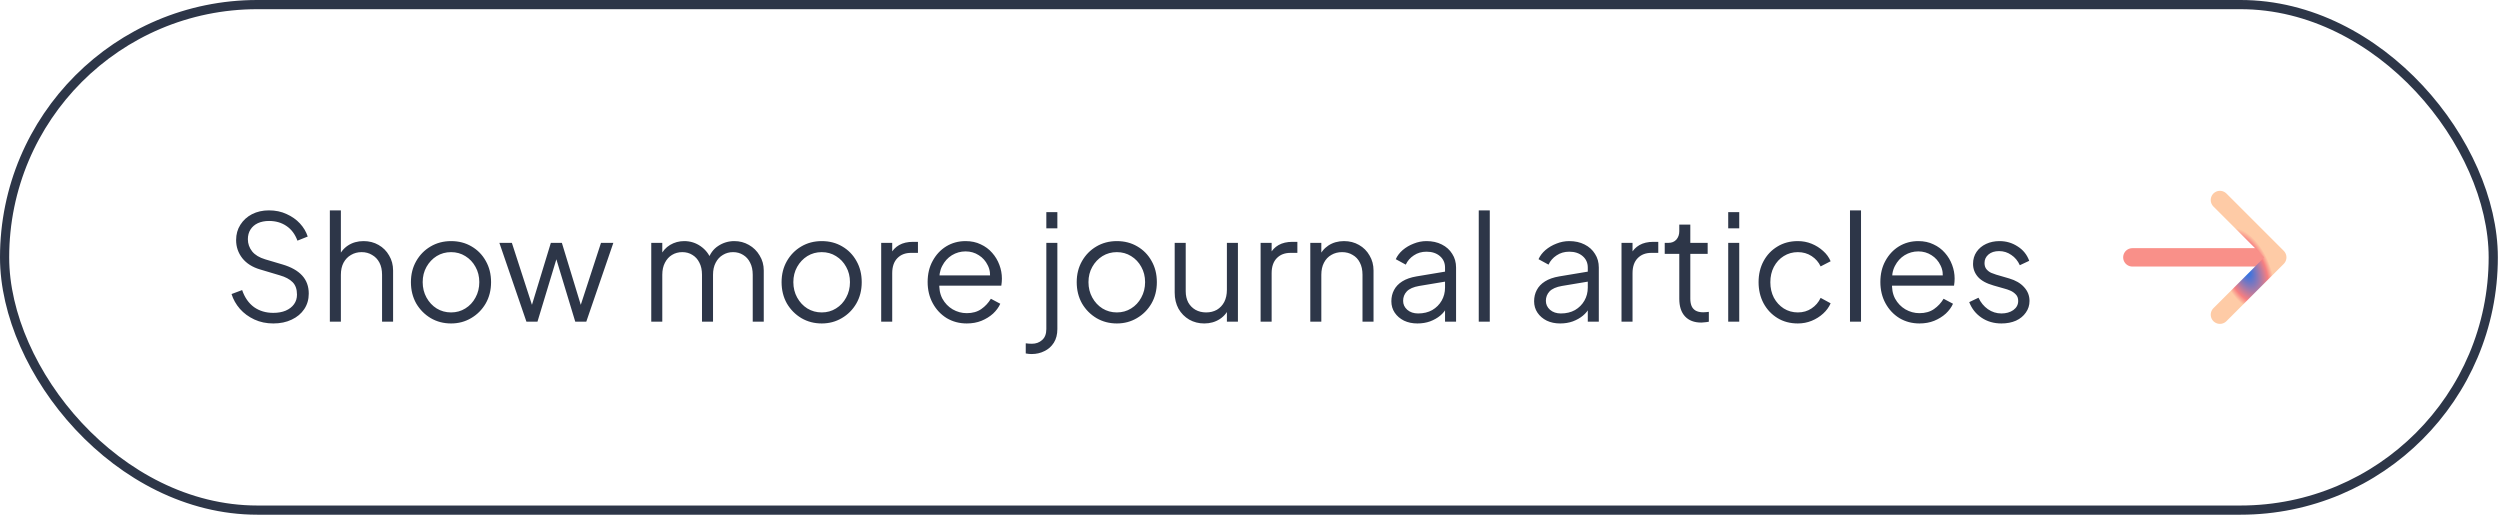<svg xmlns="http://www.w3.org/2000/svg" width="272" height="56" viewBox="0 0 272 56" fill="none"><rect x="0.5" y="0.5" width="270.766" height="55" rx="27.5" stroke="#2D3648"></rect><path d="M29.736 35.192C28.979 35.192 28.291 35.048 27.672 34.76C27.054 34.472 26.531 34.088 26.105 33.608C25.678 33.117 25.374 32.579 25.192 31.992L26.345 31.56C26.622 32.371 27.054 32.989 27.64 33.416C28.227 33.832 28.926 34.04 29.736 34.04C30.248 34.04 30.697 33.96 31.081 33.8C31.475 33.629 31.779 33.395 31.992 33.096C32.206 32.797 32.312 32.451 32.312 32.056C32.312 31.469 32.153 31.016 31.832 30.696C31.512 30.376 31.054 30.131 30.456 29.96L28.312 29.32C27.47 29.075 26.819 28.664 26.36 28.088C25.913 27.512 25.689 26.856 25.689 26.12C25.689 25.491 25.843 24.936 26.152 24.456C26.462 23.965 26.883 23.581 27.416 23.304C27.96 23.027 28.574 22.888 29.256 22.888C29.971 22.888 30.611 23.021 31.177 23.288C31.753 23.544 32.238 23.885 32.633 24.312C33.027 24.739 33.31 25.213 33.48 25.736L32.361 26.184C32.105 25.48 31.704 24.947 31.16 24.584C30.627 24.221 29.998 24.04 29.273 24.04C28.814 24.04 28.409 24.12 28.056 24.28C27.715 24.44 27.448 24.669 27.256 24.968C27.064 25.267 26.968 25.619 26.968 26.024C26.968 26.515 27.123 26.957 27.433 27.352C27.742 27.736 28.216 28.024 28.857 28.216L30.744 28.776C31.683 29.053 32.392 29.453 32.873 29.976C33.352 30.499 33.593 31.155 33.593 31.944C33.593 32.584 33.427 33.149 33.096 33.64C32.776 34.12 32.323 34.499 31.736 34.776C31.16 35.053 30.494 35.192 29.736 35.192ZM35.888 35V22.888H37.088V28.088L36.816 28.024C37.03 27.469 37.376 27.032 37.856 26.712C38.347 26.392 38.912 26.232 39.552 26.232C40.16 26.232 40.704 26.371 41.184 26.648C41.675 26.925 42.059 27.309 42.336 27.8C42.624 28.28 42.768 28.824 42.768 29.432V35H41.568V29.896C41.568 29.373 41.472 28.931 41.28 28.568C41.088 28.205 40.822 27.928 40.48 27.736C40.15 27.533 39.771 27.432 39.344 27.432C38.918 27.432 38.534 27.533 38.192 27.736C37.851 27.928 37.579 28.211 37.376 28.584C37.184 28.947 37.088 29.384 37.088 29.896V35H35.888ZM49.076 35.192C48.266 35.192 47.529 35 46.868 34.616C46.207 34.221 45.679 33.688 45.284 33.016C44.9 32.333 44.708 31.56 44.708 30.696C44.708 29.843 44.9 29.08 45.284 28.408C45.668 27.736 46.185 27.208 46.836 26.824C47.498 26.429 48.244 26.232 49.076 26.232C49.908 26.232 50.65 26.424 51.3 26.808C51.962 27.192 52.479 27.72 52.852 28.392C53.236 29.064 53.428 29.832 53.428 30.696C53.428 31.571 53.231 32.349 52.836 33.032C52.441 33.704 51.913 34.232 51.252 34.616C50.602 35 49.876 35.192 49.076 35.192ZM49.076 33.992C49.652 33.992 50.169 33.848 50.628 33.56C51.097 33.272 51.465 32.877 51.732 32.376C52.01 31.875 52.148 31.315 52.148 30.696C52.148 30.077 52.01 29.523 51.732 29.032C51.465 28.541 51.097 28.152 50.628 27.864C50.169 27.576 49.652 27.432 49.076 27.432C48.5 27.432 47.977 27.576 47.508 27.864C47.05 28.152 46.681 28.541 46.404 29.032C46.127 29.523 45.988 30.077 45.988 30.696C45.988 31.315 46.127 31.875 46.404 32.376C46.681 32.877 47.05 33.272 47.508 33.56C47.977 33.848 48.5 33.992 49.076 33.992ZM57.276 35L54.332 26.424H55.692L58.124 33.928H57.644L59.932 26.424H61.132L63.42 33.928H62.94L65.388 26.424H66.732L63.788 35H62.588L60.364 27.656H60.7L58.476 35H57.276ZM70.857 35V26.424H72.057V28.056L71.865 27.816C72.1 27.315 72.446 26.925 72.905 26.648C73.374 26.371 73.886 26.232 74.441 26.232C75.102 26.232 75.7 26.419 76.233 26.792C76.766 27.165 77.145 27.651 77.369 28.248L77.033 28.264C77.246 27.603 77.614 27.101 78.137 26.76C78.67 26.408 79.257 26.232 79.897 26.232C80.473 26.232 81.001 26.371 81.481 26.648C81.972 26.925 82.361 27.309 82.649 27.8C82.948 28.28 83.097 28.824 83.097 29.432V35H81.897V29.896C81.897 29.373 81.801 28.931 81.609 28.568C81.428 28.205 81.177 27.928 80.857 27.736C80.537 27.533 80.169 27.432 79.753 27.432C79.348 27.432 78.98 27.533 78.649 27.736C78.318 27.928 78.057 28.211 77.865 28.584C77.673 28.947 77.577 29.384 77.577 29.896V35H76.377V29.896C76.377 29.373 76.281 28.931 76.089 28.568C75.908 28.205 75.657 27.928 75.337 27.736C75.017 27.533 74.649 27.432 74.233 27.432C73.817 27.432 73.444 27.533 73.113 27.736C72.793 27.928 72.537 28.211 72.345 28.584C72.153 28.947 72.057 29.384 72.057 29.896V35H70.857ZM89.404 35.192C88.594 35.192 87.858 35 87.196 34.616C86.535 34.221 86.007 33.688 85.612 33.016C85.228 32.333 85.036 31.56 85.036 30.696C85.036 29.843 85.228 29.08 85.612 28.408C85.996 27.736 86.514 27.208 87.164 26.824C87.826 26.429 88.572 26.232 89.404 26.232C90.236 26.232 90.978 26.424 91.628 26.808C92.29 27.192 92.807 27.72 93.18 28.392C93.564 29.064 93.756 29.832 93.756 30.696C93.756 31.571 93.559 32.349 93.164 33.032C92.77 33.704 92.242 34.232 91.58 34.616C90.93 35 90.204 35.192 89.404 35.192ZM89.404 33.992C89.98 33.992 90.498 33.848 90.956 33.56C91.426 33.272 91.794 32.877 92.06 32.376C92.338 31.875 92.476 31.315 92.476 30.696C92.476 30.077 92.338 29.523 92.06 29.032C91.794 28.541 91.426 28.152 90.956 27.864C90.498 27.576 89.98 27.432 89.404 27.432C88.828 27.432 88.306 27.576 87.836 27.864C87.378 28.152 87.01 28.541 86.732 29.032C86.455 29.523 86.316 30.077 86.316 30.696C86.316 31.315 86.455 31.875 86.732 32.376C87.01 32.877 87.378 33.272 87.836 33.56C88.306 33.848 88.828 33.992 89.404 33.992ZM95.873 35V26.424H97.073V27.832L96.913 27.624C97.115 27.219 97.419 26.899 97.825 26.664C98.241 26.429 98.742 26.312 99.329 26.312H99.873V27.512H99.121C98.502 27.512 98.006 27.704 97.633 28.088C97.259 28.472 97.073 29.016 97.073 29.72V35H95.873ZM105.183 35.192C104.383 35.192 103.658 35 103.007 34.616C102.367 34.221 101.86 33.683 101.487 33C101.114 32.317 100.927 31.544 100.927 30.68C100.927 29.816 101.108 29.053 101.471 28.392C101.834 27.72 102.324 27.192 102.943 26.808C103.572 26.424 104.276 26.232 105.055 26.232C105.674 26.232 106.223 26.349 106.703 26.584C107.194 26.808 107.61 27.117 107.951 27.512C108.292 27.896 108.554 28.333 108.735 28.824C108.916 29.304 109.007 29.8 109.007 30.312C109.007 30.419 109.002 30.541 108.991 30.68C108.98 30.808 108.964 30.941 108.943 31.08H101.695V29.96H108.255L107.679 30.44C107.775 29.853 107.706 29.331 107.471 28.872C107.247 28.403 106.922 28.035 106.495 27.768C106.068 27.491 105.588 27.352 105.055 27.352C104.522 27.352 104.026 27.491 103.567 27.768C103.119 28.045 102.767 28.435 102.511 28.936C102.255 29.427 102.154 30.013 102.207 30.696C102.154 31.379 102.26 31.976 102.527 32.488C102.804 32.989 103.178 33.379 103.647 33.656C104.127 33.933 104.639 34.072 105.183 34.072C105.812 34.072 106.34 33.923 106.767 33.624C107.194 33.325 107.54 32.952 107.807 32.504L108.831 33.048C108.66 33.432 108.399 33.789 108.047 34.12C107.695 34.44 107.274 34.701 106.783 34.904C106.303 35.096 105.77 35.192 105.183 35.192ZM112.241 38.52C112.167 38.52 112.065 38.515 111.937 38.504C111.799 38.493 111.687 38.477 111.601 38.456V37.352C111.825 37.384 112.049 37.4 112.273 37.4C112.711 37.4 113.079 37.267 113.377 37C113.687 36.733 113.841 36.333 113.841 35.8V26.424H115.041V35.8C115.041 36.387 114.913 36.883 114.657 37.288C114.401 37.693 114.06 37.997 113.633 38.2C113.217 38.413 112.753 38.52 112.241 38.52ZM113.841 24.84V23.08H115.041V24.84H113.841ZM121.514 35.192C120.703 35.192 119.967 35 119.306 34.616C118.644 34.221 118.116 33.688 117.722 33.016C117.338 32.333 117.146 31.56 117.146 30.696C117.146 29.843 117.338 29.08 117.722 28.408C118.106 27.736 118.623 27.208 119.274 26.824C119.935 26.429 120.682 26.232 121.514 26.232C122.346 26.232 123.087 26.424 123.738 26.808C124.399 27.192 124.916 27.72 125.29 28.392C125.674 29.064 125.866 29.832 125.866 30.696C125.866 31.571 125.668 32.349 125.274 33.032C124.879 33.704 124.351 34.232 123.69 34.616C123.039 35 122.314 35.192 121.514 35.192ZM121.514 33.992C122.09 33.992 122.607 33.848 123.066 33.56C123.535 33.272 123.903 32.877 124.17 32.376C124.447 31.875 124.586 31.315 124.586 30.696C124.586 30.077 124.447 29.523 124.17 29.032C123.903 28.541 123.535 28.152 123.066 27.864C122.607 27.576 122.09 27.432 121.514 27.432C120.938 27.432 120.415 27.576 119.946 27.864C119.487 28.152 119.119 28.541 118.842 29.032C118.564 29.523 118.426 30.077 118.426 30.696C118.426 31.315 118.564 31.875 118.842 32.376C119.119 32.877 119.487 33.272 119.946 33.56C120.415 33.848 120.938 33.992 121.514 33.992ZM131.022 35.192C130.425 35.192 129.881 35.053 129.39 34.776C128.899 34.488 128.51 34.093 128.222 33.592C127.945 33.08 127.806 32.493 127.806 31.832V26.424H129.006V31.688C129.006 32.147 129.097 32.552 129.278 32.904C129.47 33.245 129.731 33.512 130.062 33.704C130.403 33.896 130.793 33.992 131.23 33.992C131.667 33.992 132.057 33.896 132.398 33.704C132.739 33.501 133.006 33.219 133.198 32.856C133.39 32.483 133.486 32.04 133.486 31.528V26.424H134.686V35H133.486V33.336L133.758 33.4C133.555 33.955 133.209 34.392 132.718 34.712C132.227 35.032 131.662 35.192 131.022 35.192ZM137.154 35V26.424H138.354V27.832L138.194 27.624C138.397 27.219 138.701 26.899 139.106 26.664C139.522 26.429 140.023 26.312 140.61 26.312H141.154V27.512H140.402C139.783 27.512 139.287 27.704 138.914 28.088C138.541 28.472 138.354 29.016 138.354 29.72V35H137.154ZM142.56 35V26.424H143.76V28.088L143.488 28.024C143.701 27.469 144.048 27.032 144.528 26.712C145.019 26.392 145.584 26.232 146.224 26.232C146.832 26.232 147.376 26.371 147.856 26.648C148.347 26.925 148.731 27.309 149.008 27.8C149.296 28.28 149.44 28.824 149.44 29.432V35H148.24V29.896C148.24 29.373 148.144 28.931 147.952 28.568C147.771 28.205 147.509 27.928 147.168 27.736C146.837 27.533 146.453 27.432 146.016 27.432C145.579 27.432 145.189 27.533 144.848 27.736C144.507 27.928 144.24 28.211 144.048 28.584C143.856 28.947 143.76 29.384 143.76 29.896V35H142.56ZM154.212 35.192C153.668 35.192 153.183 35.091 152.756 34.888C152.329 34.675 151.993 34.387 151.748 34.024C151.503 33.661 151.38 33.245 151.38 32.776C151.38 32.328 151.476 31.923 151.668 31.56C151.86 31.187 152.159 30.872 152.564 30.616C152.969 30.36 153.487 30.179 154.116 30.072L157.476 29.512V30.6L154.404 31.112C153.785 31.219 153.337 31.416 153.06 31.704C152.793 31.992 152.66 32.333 152.66 32.728C152.66 33.112 152.809 33.437 153.108 33.704C153.417 33.971 153.812 34.104 154.292 34.104C154.879 34.104 155.391 33.981 155.828 33.736C156.265 33.48 156.607 33.139 156.852 32.712C157.097 32.285 157.22 31.811 157.22 31.288V29.112C157.22 28.6 157.033 28.184 156.66 27.864C156.287 27.544 155.801 27.384 155.204 27.384C154.681 27.384 154.223 27.517 153.828 27.784C153.433 28.04 153.14 28.376 152.948 28.792L151.86 28.2C152.02 27.837 152.271 27.507 152.612 27.208C152.964 26.909 153.364 26.675 153.812 26.504C154.26 26.323 154.724 26.232 155.204 26.232C155.833 26.232 156.388 26.355 156.868 26.6C157.359 26.845 157.737 27.187 158.004 27.624C158.281 28.051 158.42 28.547 158.42 29.112V35H157.22V33.288L157.396 33.464C157.247 33.784 157.012 34.077 156.692 34.344C156.383 34.6 156.015 34.808 155.588 34.968C155.172 35.117 154.713 35.192 154.212 35.192ZM160.888 35V22.888H162.088V35H160.888ZM169.743 35.192C169.199 35.192 168.714 35.091 168.287 34.888C167.861 34.675 167.525 34.387 167.279 34.024C167.034 33.661 166.911 33.245 166.911 32.776C166.911 32.328 167.007 31.923 167.199 31.56C167.391 31.187 167.69 30.872 168.095 30.616C168.501 30.36 169.018 30.179 169.647 30.072L173.007 29.512V30.6L169.935 31.112C169.317 31.219 168.869 31.416 168.591 31.704C168.325 31.992 168.191 32.333 168.191 32.728C168.191 33.112 168.341 33.437 168.639 33.704C168.949 33.971 169.343 34.104 169.823 34.104C170.41 34.104 170.922 33.981 171.359 33.736C171.797 33.48 172.138 33.139 172.383 32.712C172.629 32.285 172.751 31.811 172.751 31.288V29.112C172.751 28.6 172.565 28.184 172.191 27.864C171.818 27.544 171.333 27.384 170.735 27.384C170.213 27.384 169.754 27.517 169.359 27.784C168.965 28.04 168.671 28.376 168.479 28.792L167.391 28.2C167.551 27.837 167.802 27.507 168.143 27.208C168.495 26.909 168.895 26.675 169.343 26.504C169.791 26.323 170.255 26.232 170.735 26.232C171.365 26.232 171.919 26.355 172.399 26.6C172.89 26.845 173.269 27.187 173.535 27.624C173.813 28.051 173.951 28.547 173.951 29.112V35H172.751V33.288L172.927 33.464C172.778 33.784 172.543 34.077 172.223 34.344C171.914 34.6 171.546 34.808 171.119 34.968C170.703 35.117 170.245 35.192 169.743 35.192ZM176.42 35V26.424H177.62V27.832L177.46 27.624C177.662 27.219 177.966 26.899 178.372 26.664C178.788 26.429 179.289 26.312 179.876 26.312H180.42V27.512H179.668C179.049 27.512 178.553 27.704 178.18 28.088C177.806 28.472 177.62 29.016 177.62 29.72V35H176.42ZM185.106 35.096C184.338 35.096 183.746 34.872 183.33 34.424C182.914 33.976 182.706 33.336 182.706 32.504V27.624H181.122V26.424H181.522C181.884 26.424 182.172 26.307 182.386 26.072C182.599 25.827 182.706 25.523 182.706 25.16V24.44H183.906V26.424H185.794V27.624H183.906V32.504C183.906 32.792 183.948 33.048 184.034 33.272C184.119 33.485 184.263 33.656 184.466 33.784C184.679 33.912 184.962 33.976 185.314 33.976C185.399 33.976 185.5 33.971 185.618 33.96C185.735 33.949 185.836 33.939 185.922 33.928V35C185.794 35.032 185.65 35.053 185.49 35.064C185.33 35.085 185.202 35.096 185.106 35.096ZM188.029 35V26.424H189.229V35H188.029ZM188.029 24.84V23.08H189.229V24.84H188.029ZM195.605 35.192C194.762 35.192 194.021 34.995 193.381 34.6C192.741 34.205 192.24 33.672 191.877 33C191.514 32.317 191.333 31.549 191.333 30.696C191.333 29.843 191.514 29.08 191.877 28.408C192.24 27.736 192.741 27.208 193.381 26.824C194.021 26.429 194.762 26.232 195.605 26.232C196.138 26.232 196.64 26.328 197.109 26.52C197.578 26.712 197.994 26.973 198.357 27.304C198.72 27.624 198.992 27.997 199.173 28.424L198.085 28.984C197.872 28.525 197.546 28.152 197.109 27.864C196.672 27.576 196.17 27.432 195.605 27.432C195.04 27.432 194.528 27.576 194.069 27.864C193.621 28.141 193.264 28.531 192.997 29.032C192.741 29.523 192.613 30.083 192.613 30.712C192.613 31.331 192.741 31.891 192.997 32.392C193.264 32.883 193.621 33.272 194.069 33.56C194.528 33.848 195.04 33.992 195.605 33.992C196.17 33.992 196.666 33.848 197.093 33.56C197.53 33.272 197.861 32.888 198.085 32.408L199.173 33C198.992 33.416 198.72 33.789 198.357 34.12C197.994 34.451 197.578 34.712 197.109 34.904C196.64 35.096 196.138 35.192 195.605 35.192ZM201.279 35V22.888H202.479V35H201.279ZM208.839 35.192C208.039 35.192 207.314 35 206.663 34.616C206.023 34.221 205.516 33.683 205.143 33C204.77 32.317 204.583 31.544 204.583 30.68C204.583 29.816 204.764 29.053 205.127 28.392C205.49 27.72 205.98 27.192 206.599 26.808C207.228 26.424 207.932 26.232 208.711 26.232C209.33 26.232 209.879 26.349 210.359 26.584C210.85 26.808 211.266 27.117 211.607 27.512C211.948 27.896 212.21 28.333 212.391 28.824C212.572 29.304 212.663 29.8 212.663 30.312C212.663 30.419 212.658 30.541 212.647 30.68C212.636 30.808 212.62 30.941 212.599 31.08H205.351V29.96H211.911L211.335 30.44C211.431 29.853 211.362 29.331 211.127 28.872C210.903 28.403 210.578 28.035 210.151 27.768C209.724 27.491 209.244 27.352 208.711 27.352C208.178 27.352 207.682 27.491 207.223 27.768C206.775 28.045 206.423 28.435 206.167 28.936C205.911 29.427 205.81 30.013 205.863 30.696C205.81 31.379 205.916 31.976 206.183 32.488C206.46 32.989 206.834 33.379 207.303 33.656C207.783 33.933 208.295 34.072 208.839 34.072C209.468 34.072 209.996 33.923 210.423 33.624C210.85 33.325 211.196 32.952 211.463 32.504L212.487 33.048C212.316 33.432 212.055 33.789 211.703 34.12C211.351 34.44 210.93 34.701 210.439 34.904C209.959 35.096 209.426 35.192 208.839 35.192ZM217.755 35.192C216.934 35.192 216.214 34.984 215.595 34.568C214.976 34.152 214.528 33.587 214.251 32.872L215.259 32.392C215.504 32.915 215.846 33.331 216.283 33.64C216.731 33.949 217.222 34.104 217.755 34.104C218.267 34.104 218.699 33.981 219.051 33.736C219.403 33.48 219.579 33.149 219.579 32.744C219.579 32.445 219.494 32.211 219.323 32.04C219.152 31.859 218.955 31.72 218.731 31.624C218.507 31.528 218.31 31.459 218.139 31.416L216.907 31.064C216.118 30.84 215.547 30.525 215.195 30.12C214.843 29.715 214.667 29.245 214.667 28.712C214.667 28.211 214.795 27.773 215.051 27.4C215.307 27.027 215.654 26.739 216.091 26.536C216.528 26.333 217.014 26.232 217.547 26.232C218.272 26.232 218.928 26.424 219.515 26.808C220.112 27.181 220.534 27.704 220.779 28.376L219.755 28.856C219.542 28.376 219.232 28.003 218.827 27.736C218.432 27.459 217.99 27.32 217.499 27.32C217.019 27.32 216.635 27.443 216.347 27.688C216.059 27.933 215.915 28.243 215.915 28.616C215.915 28.904 215.99 29.133 216.139 29.304C216.288 29.475 216.459 29.603 216.651 29.688C216.854 29.773 217.03 29.837 217.179 29.88L218.603 30.296C219.296 30.499 219.835 30.813 220.219 31.24C220.614 31.667 220.811 32.168 220.811 32.744C220.811 33.213 220.678 33.635 220.411 34.008C220.155 34.381 219.798 34.675 219.339 34.888C218.88 35.091 218.352 35.192 217.755 35.192Z" fill="#2D3648"></path><path d="M246 28H232" stroke="url(#paint0_angular_24_4196)" stroke-width="2" stroke-linecap="round" stroke-linejoin="round"></path><path d="M241.527 21.761C243.964 24.198 245.33 25.564 247.766 28L241.527 34.238" stroke="url(#paint1_angular_24_4196)" stroke-width="2" stroke-linecap="round" stroke-linejoin="round"></path><defs><radialGradient id="paint0_angular_24_4196" cx="0" cy="0" r="1" gradientUnits="userSpaceOnUse" gradientTransform="translate(248.027 -2.7486e+16) rotate(90) scale(4.51281e+16 2980.71)"><stop stop-color="#1371F3"></stop><stop offset="0.495" stop-color="#F77F80"></stop><stop offset="1" stop-color="#FECBA6"></stop></radialGradient><radialGradient id="paint1_angular_24_4196" cx="0" cy="0" r="1" gradientUnits="userSpaceOnUse" gradientTransform="translate(244.355 29.328) rotate(66.054) scale(4.815 2.604)"><stop stop-color="#1371F3"></stop><stop offset="0.786" stop-color="#F77F80"></stop><stop offset="1" stop-color="#FECBA6"></stop></radialGradient></defs></svg>